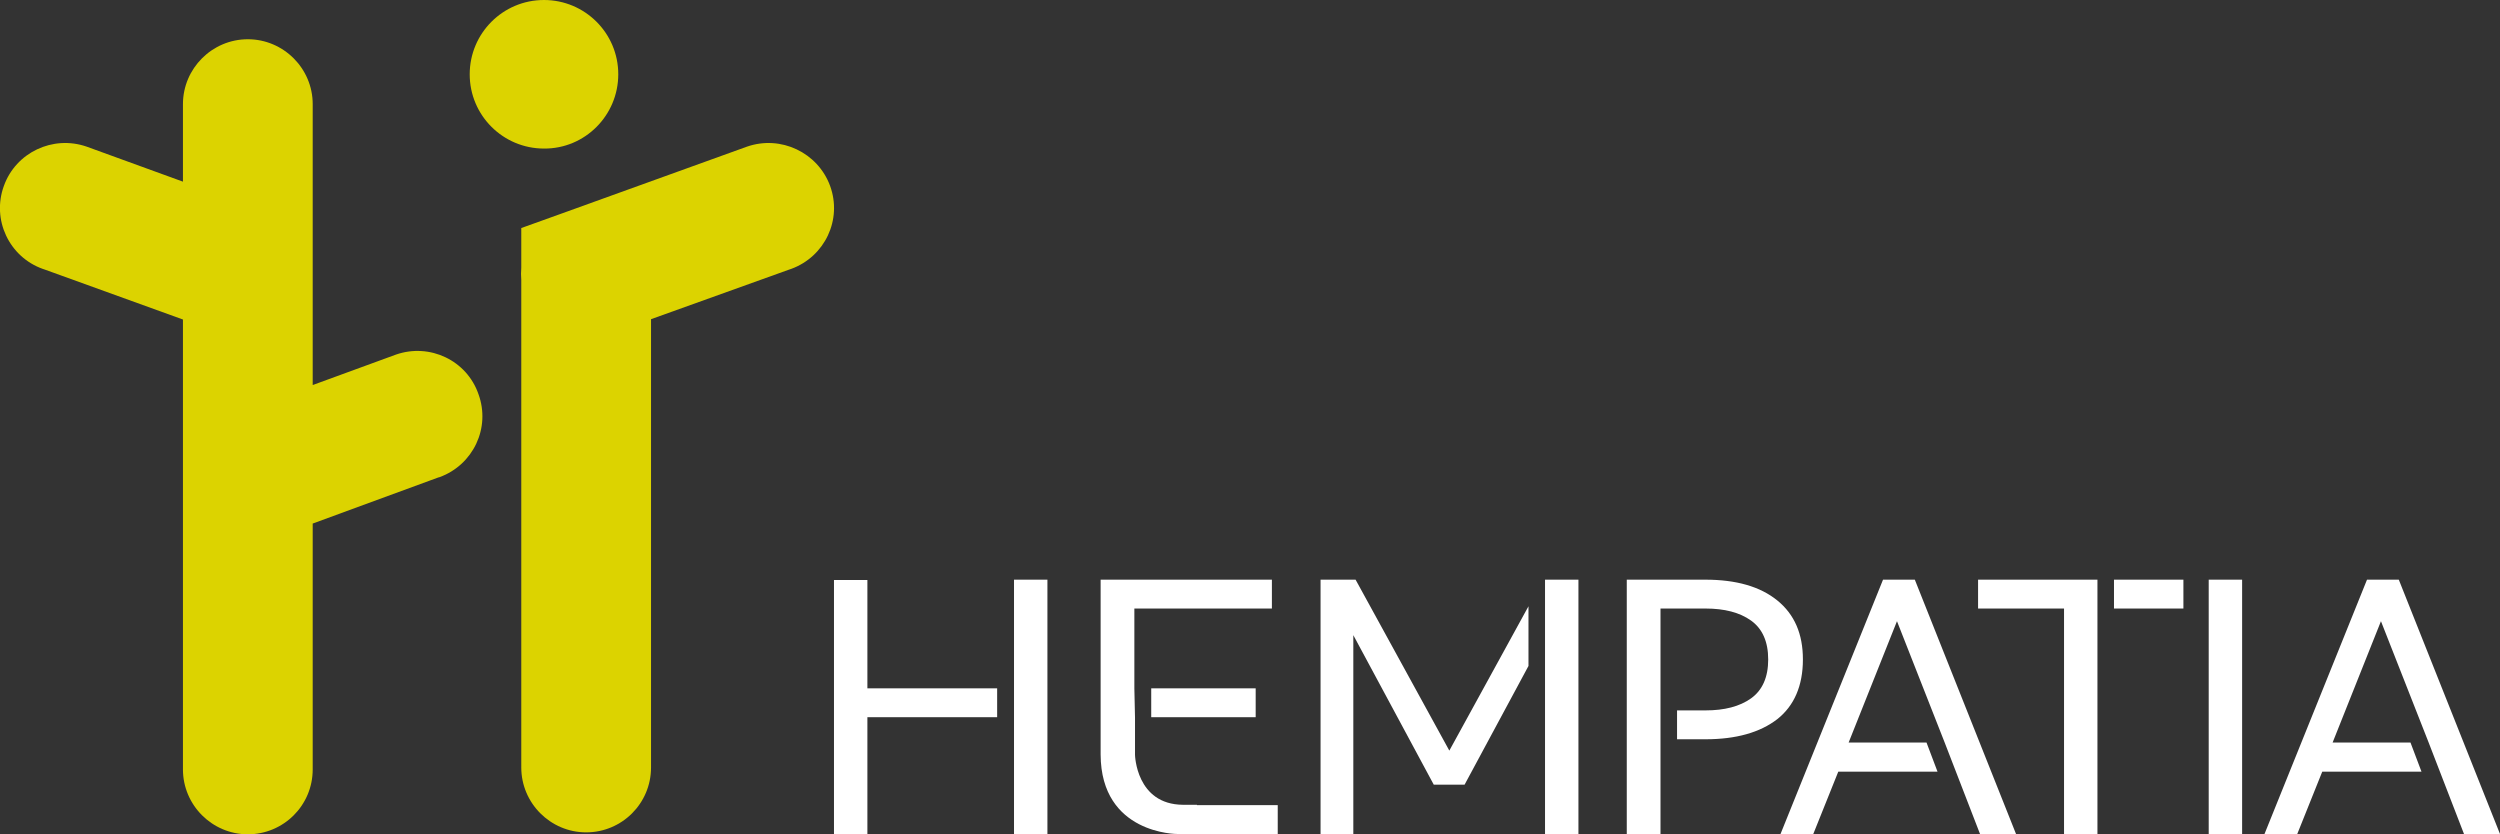 <?xml version="1.0" encoding="utf-8"?>
<!-- Generator: Adobe Illustrator 24.0.2, SVG Export Plug-In . SVG Version: 6.00 Build 0)  -->
<svg version="1.1" id="Layer_1" xmlns="http://www.w3.org/2000/svg" xmlns:xlink="http://www.w3.org/1999/xlink" x="0px" y="0px"
	 viewBox="0 0 770.7 257.1" style="enable-background:new 0 0 770.7 257.1;" xml:space="preserve">
<rect x="0" y="0" width="770.7" height="257.1" fill="#333333" stroke="none"/>
<style type="text/css">
	.st0{fill:#DCD300;}
	.st1{fill:#FFFFFF;}
</style>
<path class="st0" d="M190.6,22.9c0-12.7-10.3-22.9-22.9-22.9c-12.7,0-22.9,10.3-22.9,22.9c0,12.7,10.3,22.9,22.9,22.9
	C180.3,45.9,190.6,35.6,190.6,22.9"/>
<path class="st0" d="M230.3,45.2L230.3,45.2l-56.8,20.5l0,0l-12.8,4.6v12.2c-0.1,1.3-0.1,2.6,0,3.8V236c0,0.2,0,0.4,0,0.6
	c0,11,9,20,20,20s20-8.9,20-20l0,0V98.4l42.6-15.3c0.2-0.1,0.4-0.1,0.6-0.2c10.4-3.8,15.8-15.2,12-25.6
	C252.1,47,240.7,41.6,230.3,45.2"/>
<path class="st0" d="M122.1,109.3L122.1,109.3l-25.7,9.4V85c0-0.3,0-0.6,0-1V32.1l0,0c0-11-9-20-20-20s-20,9-20,20
	c0,0.2,0,0.4,0,0.6V56L26.7,45.2l0,0C16.3,41.6,4.9,47,1.2,57.3c-3.8,10.4,1.6,21.9,12,25.6c0.2,0.1,0.4,0.1,0.6,0.2l42.6,15.4v48.6
	c0,0.3,0,0.6,0,1v88.5c0,0.2,0,0.4,0,0.6c0,11,9,20,20,20s20-8.9,20-20l0,0v-75.8l38.7-14.2c0.1,0,0.3-0.1,0.4-0.1
	c10.4-3.8,15.8-15.2,12-25.6C143.9,111.1,132.5,105.7,122.1,109.3"/>
<path class="st1" d="M312.6,212.1v-33.4h10.3v78.4h-10.3V221V212.1z M307.4,221.1h-40v36.1h-10.3v-78.4h10.3v33.4h40V221.1z"/>
<path class="st1" d="M476.3,178.7h10.3v78.4h-10.3v-61.3V178.7z M471.2,205.3l-19.7,36.6H442l-24.8-46.1v61.3h-10.1v-78.4h10.8
	l28.9,52.7l24.4-44.5L471.2,205.3L471.2,205.3z"/>
<path class="st1" d="M511.8,257.1h-10.3v-78.4h24.2c9.5,0,16.9,2.1,22.2,6.4c5.3,4.3,7.9,10.3,7.9,18.2c0,8.1-2.7,14.3-7.9,18.4
	c-5.3,4.1-12.7,6.2-22.1,6.2H517V219h8.8c5.8,0,10.5-1.2,14-3.7s5.3-6.5,5.3-12s-1.8-9.5-5.3-12s-8.2-3.7-14-3.7h-13.9v69.5H511.8z"
	/>
<polygon class="st1" points="590.3,178.7 580.5,178.7 548.9,257.1 559,257.1 566.7,237.9 597.3,237.9 593.9,228.9 569.9,228.9 
	584.8,191.5 599.5,228.9 610.4,257.1 621.5,257.1 "/>
<polygon class="st1" points="739.5,178.7 729.7,178.7 698.1,257.1 708.2,257.1 715.9,237.9 746.5,237.9 743.1,228.9 719.1,228.9 
	734,191.5 748.7,228.9 759.6,257.1 770.7,257.1 "/>
<path class="st1" d="M646.6,187.6v69.5h-10.3v-69.5h-26.5v-8.9h36.8V187.6z M651.7,178.7h21.4v8.9h-21.4V178.7z"/>
<rect x="680.9" y="178.7" class="st1" width="10.3" height="78.4"/>
<path class="st1" d="M349.7,212.2v-5.1l0,0v-19.5h42.4v-8.9h-52.8v53.9c0.1,24.6,23.6,24.5,23.6,24.5h6.1h24.9v-8.9H369v-0.1
	c-1.1,0-2.5,0-4.3,0c-14.5-0.1-14.8-15.4-14.8-15.4v-11.5L349.7,212.2z"/>
<rect x="354.9" y="212.2" class="st1" width="32.2" height="8.9"/>
</svg>
